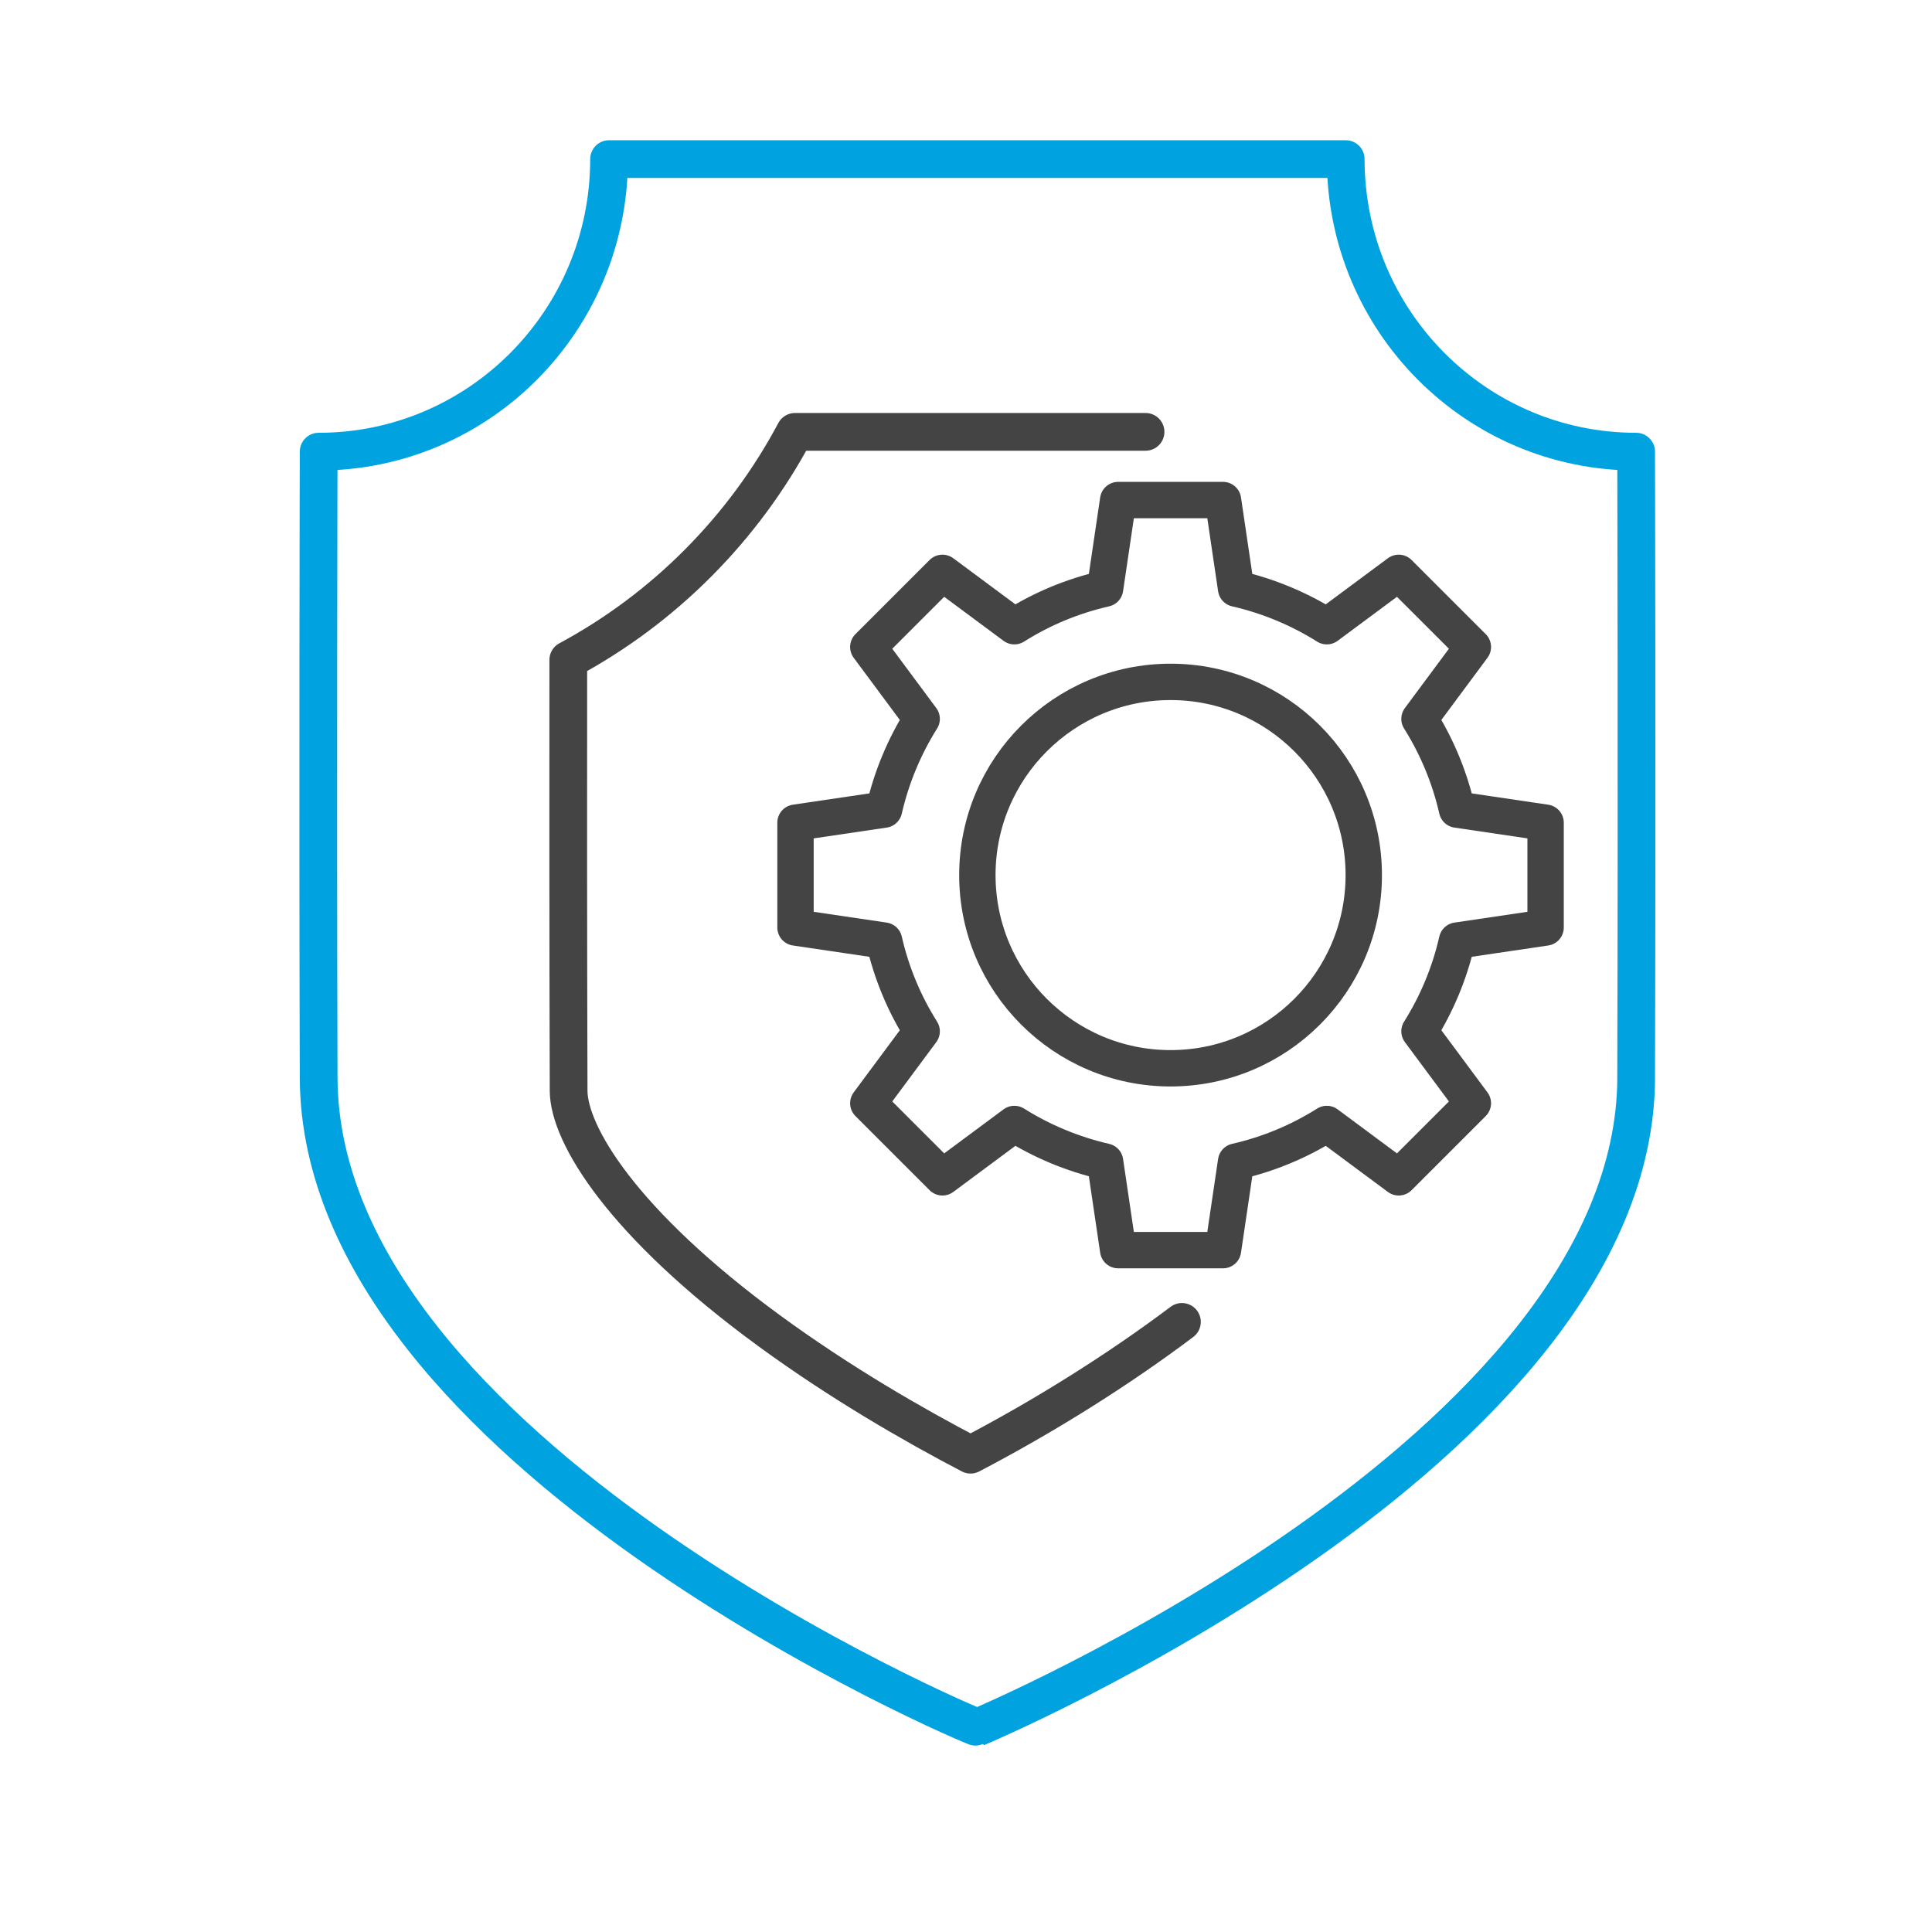 <svg fill="none" height="85" viewBox="0 0 85 85" width="85" xmlns="http://www.w3.org/2000/svg" xmlns:xlink="http://www.w3.org/1999/xlink"><clipPath id="a"><path d="m0 0h85v85h-85z"/></clipPath><g clip-path="url(#a)" stroke-linecap="round" stroke-linejoin="round"><path d="m71.983 47.412c.039-12.647 0-27.541 0-27.541-7.056 0-12.777-5.763-12.777-12.871h-32.41c0 7.108-5.721 12.871-12.777 12.871 0 0-.039 14.893 0 27.541.052 16.461 28.902 28.619 28.983 28.588 0 0 28.932-12.127 28.983-28.588z" stroke="#00a3e0" stroke-width="1.66"/><g stroke="#444"><path d="m52 58.158c-2.796 2.103-6.035 4.137-9.3 5.842-2.447-1.277-5.678-3.129-8.834-5.435-6.522-4.765-8.842-8.677-8.849-10.579-.02-6.469-.02-13.581-.015-18.953 4.229-2.276 7.712-5.779 9.975-10.033h15.422" stroke-width="1.66"/><path d="m68 40.806v-4.611l-3.896-.576c-.327-1.436-.892-2.781-1.652-3.991l2.348-3.164-3.262-3.261-3.164 2.348c-1.21-.76-2.555-1.325-3.991-1.655l-.576-3.896h-4.612l-.576 3.896c-1.437.327-2.781.891-3.991 1.655l-3.164-2.348-3.262 3.261 2.348 3.164c-.76 1.21-1.325 2.554-1.655 3.991l-3.896.576v4.611l3.896.576c.327 1.436.892 2.781 1.655 3.991l-2.348 3.164 3.262 3.261 3.164-2.348c1.21.76 2.555 1.325 3.991 1.655l.576 3.896h4.612l.576-3.896c1.437-.327 2.781-.891 3.991-1.655l3.164 2.348 3.262-3.261-2.348-3.164c.76-1.21 1.325-2.554 1.652-3.991z" stroke-width="1.6"/><path d="m51.5 47c4.694 0 8.5-3.806 8.5-8.5s-3.806-8.5-8.5-8.5-8.5 3.806-8.5 8.5 3.806 8.5 8.5 8.5z" stroke-width="1.6"/></g></g></svg>